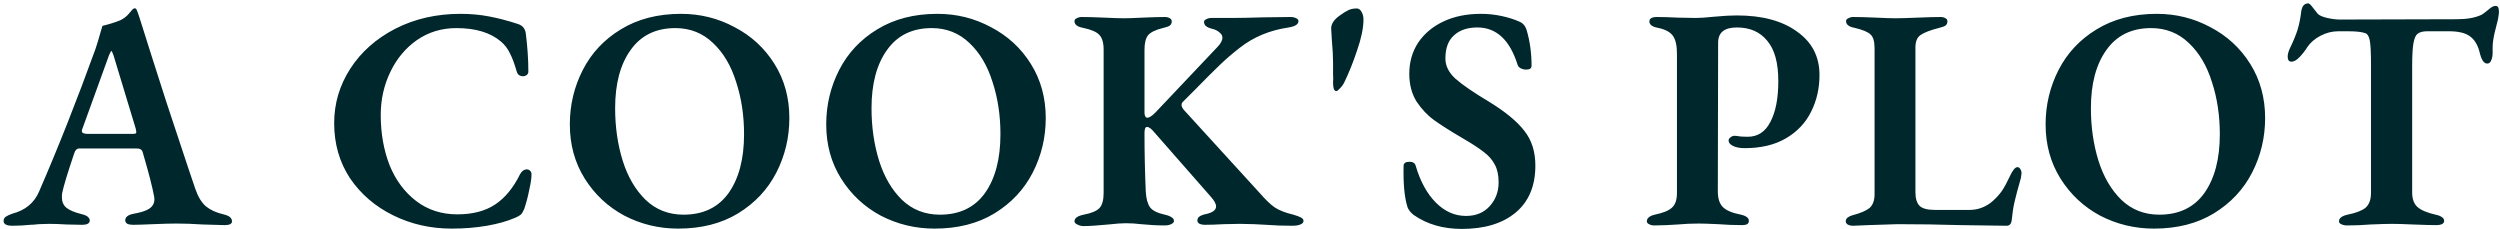 <svg width="513" height="47" viewBox="0 0 513 47" fill="none" xmlns="http://www.w3.org/2000/svg">
<path d="M2.56 46.325C1.347 46.325 0.74 46 0.74 45.35C0.74 45.003 0.87 44.722 1.13 44.505C1.433 44.288 1.888 44.072 2.495 43.855C5.182 43.162 7.023 41.645 8.02 39.305C11.92 30.335 15.777 20.585 19.59 10.055C19.98 8.885 20.283 7.888 20.5 7.065C20.76 6.198 20.933 5.613 21.02 5.31C22.58 4.92 23.815 4.53 24.725 4.14C25.418 3.793 25.982 3.36 26.415 2.84C26.892 2.277 27.173 1.952 27.26 1.865C27.607 1.605 27.867 1.648 28.04 1.995C28.127 2.168 28.322 2.71 28.625 3.62C30.228 8.733 32.07 14.518 34.15 20.975C36.273 27.388 37.747 31.83 38.57 34.3L40.065 38.72C40.628 40.367 41.365 41.58 42.275 42.36C43.185 43.097 44.377 43.638 45.85 43.985C47.02 44.245 47.605 44.722 47.605 45.415C47.605 45.935 47.107 46.195 46.11 46.195L41.625 46.065C39.675 45.935 37.833 45.87 36.1 45.87C35.147 45.87 33.587 45.913 31.42 46C29.427 46.087 28.062 46.13 27.325 46.13C26.848 46.13 26.458 46.065 26.155 45.935C25.852 45.762 25.7 45.523 25.7 45.22C25.7 44.527 26.285 44.072 27.455 43.855C28.928 43.595 29.99 43.248 30.64 42.815C31.333 42.338 31.68 41.71 31.68 40.93C31.68 40.627 31.658 40.41 31.615 40.28C31.268 38.373 30.51 35.427 29.34 31.44C29.253 31.05 29.102 30.79 28.885 30.66C28.712 30.53 28.408 30.465 27.975 30.465H16.275C15.755 30.465 15.387 30.855 15.17 31.635C13.87 35.492 13.068 38.135 12.765 39.565C12.722 39.782 12.7 40.085 12.7 40.475C12.7 41.385 13.003 42.1 13.61 42.62C14.26 43.14 15.278 43.573 16.665 43.92C17.835 44.18 18.42 44.635 18.42 45.285C18.42 45.545 18.268 45.762 17.965 45.935C17.705 46.065 17.337 46.13 16.86 46.13L13.74 46.065C12.267 45.978 11.053 45.935 10.1 45.935C9.493 45.935 8.778 45.957 7.955 46C7.175 46.087 6.59 46.13 6.2 46.13C4.987 46.26 3.773 46.325 2.56 46.325ZM27.065 27.475C27.412 27.475 27.65 27.453 27.78 27.41C27.91 27.367 27.975 27.258 27.975 27.085C27.975 27.042 27.932 26.803 27.845 26.37L23.295 11.355C23.078 10.748 22.927 10.445 22.84 10.445C22.797 10.445 22.645 10.727 22.385 11.29L16.925 26.37C16.838 26.543 16.795 26.717 16.795 26.89C16.795 27.28 17.207 27.475 18.03 27.475H27.065ZM92.686 46.91C88.352 46.91 84.344 46 80.661 44.18C76.977 42.36 74.031 39.825 71.821 36.575C69.654 33.282 68.571 29.512 68.571 25.265C68.571 21.235 69.676 17.508 71.885 14.085C74.096 10.662 77.172 7.932 81.116 5.895C85.102 3.858 89.566 2.84 94.506 2.84C96.542 2.84 98.471 3.013 100.291 3.36C102.154 3.707 104.147 4.227 106.271 4.92C107.224 5.223 107.766 5.873 107.896 6.87C108.242 9.643 108.416 12.2 108.416 14.54C108.459 14.887 108.351 15.168 108.091 15.385C107.874 15.558 107.614 15.645 107.311 15.645C107.007 15.645 106.726 15.558 106.466 15.385C106.249 15.212 106.097 14.952 106.011 14.605C105.577 13.088 105.122 11.875 104.646 10.965C104.212 10.012 103.584 9.188 102.761 8.495C100.594 6.675 97.561 5.765 93.661 5.765C90.627 5.765 87.919 6.588 85.536 8.235C83.196 9.882 81.376 12.07 80.076 14.8C78.776 17.53 78.126 20.455 78.126 23.575C78.126 27.345 78.732 30.79 79.946 33.91C81.202 36.987 83.022 39.435 85.406 41.255C87.789 43.075 90.606 43.985 93.856 43.985C96.976 43.985 99.554 43.313 101.591 41.97C103.627 40.627 105.339 38.547 106.726 35.73C106.899 35.427 107.094 35.188 107.311 35.015C107.571 34.842 107.831 34.755 108.091 34.755C108.351 34.755 108.567 34.842 108.741 35.015C108.957 35.188 109.066 35.448 109.066 35.795C109.066 36.532 108.914 37.572 108.611 38.915C108.351 40.258 108.004 41.58 107.571 42.88C107.354 43.4 107.116 43.79 106.856 44.05C106.596 44.267 106.206 44.483 105.686 44.7C104.082 45.393 102.154 45.935 99.901 46.325C97.647 46.715 95.242 46.91 92.686 46.91ZM139.16 46.91C135.216 46.91 131.533 46.022 128.11 44.245C124.73 42.425 122.021 39.89 119.985 36.64C117.948 33.39 116.93 29.685 116.93 25.525C116.93 21.538 117.818 17.812 119.595 14.345C121.371 10.878 123.971 8.105 127.395 6.025C130.861 3.902 134.978 2.84 139.745 2.84C143.688 2.84 147.35 3.75 150.73 5.57C154.153 7.347 156.883 9.86 158.92 13.11C160.956 16.36 161.975 20.065 161.975 24.225C161.975 28.212 161.086 31.938 159.31 35.405C157.533 38.872 154.911 41.667 151.445 43.79C148.021 45.87 143.926 46.91 139.16 46.91ZM140.265 44.05C144.295 44.05 147.371 42.577 149.495 39.63C151.618 36.64 152.68 32.61 152.68 27.54C152.68 23.683 152.138 20.108 151.055 16.815C150.015 13.478 148.433 10.813 146.31 8.82C144.186 6.783 141.608 5.765 138.575 5.765C134.588 5.765 131.533 7.26 129.41 10.25C127.286 13.197 126.225 17.183 126.225 22.21C126.225 26.067 126.745 29.663 127.785 33C128.825 36.293 130.385 38.958 132.465 40.995C134.588 43.032 137.188 44.05 140.265 44.05ZM191.771 46.91C187.828 46.91 184.145 46.022 180.721 44.245C177.341 42.425 174.633 39.89 172.596 36.64C170.56 33.39 169.541 29.685 169.541 25.525C169.541 21.538 170.43 17.812 172.206 14.345C173.983 10.878 176.583 8.105 180.006 6.025C183.473 3.902 187.59 2.84 192.356 2.84C196.3 2.84 199.961 3.75 203.341 5.57C206.765 7.347 209.495 9.86 211.531 13.11C213.568 16.36 214.586 20.065 214.586 24.225C214.586 28.212 213.698 31.938 211.921 35.405C210.145 38.872 207.523 41.667 204.056 43.79C200.633 45.87 196.538 46.91 191.771 46.91ZM192.876 44.05C196.906 44.05 199.983 42.577 202.106 39.63C204.23 36.64 205.291 32.61 205.291 27.54C205.291 23.683 204.75 20.108 203.666 16.815C202.626 13.478 201.045 10.813 198.921 8.82C196.798 6.783 194.22 5.765 191.186 5.765C187.2 5.765 184.145 7.26 182.021 10.25C179.898 13.197 178.836 17.183 178.836 22.21C178.836 26.067 179.356 29.663 180.396 33C181.436 36.293 182.996 38.958 185.076 40.995C187.2 43.032 189.8 44.05 192.876 44.05ZM222.37 46.39C221.893 46.39 221.46 46.282 221.07 46.065C220.68 45.892 220.485 45.675 220.485 45.415C220.485 44.765 221.113 44.31 222.37 44.05C223.973 43.747 225.056 43.292 225.62 42.685C226.183 42.078 226.465 41.038 226.465 39.565V10.185C226.465 8.755 226.161 7.737 225.555 7.13C224.991 6.523 223.865 6.047 222.175 5.7C221.048 5.483 220.485 5.028 220.485 4.335C220.485 4.075 220.636 3.88 220.94 3.75C221.243 3.577 221.59 3.49 221.98 3.49C223.106 3.49 224.666 3.533 226.66 3.62C228.48 3.707 229.801 3.75 230.625 3.75C231.405 3.75 232.661 3.707 234.395 3.62C236.388 3.533 237.926 3.49 239.01 3.49C239.443 3.49 239.79 3.577 240.05 3.75C240.31 3.88 240.44 4.097 240.44 4.4C240.44 4.747 240.31 5.028 240.05 5.245C239.79 5.418 239.378 5.57 238.815 5.7C237.168 6.09 236.085 6.61 235.565 7.26C235.088 7.867 234.85 8.863 234.85 10.25V23.12C234.85 23.38 234.893 23.618 234.98 23.835C235.11 24.052 235.261 24.16 235.435 24.16C235.825 24.16 236.366 23.813 237.06 23.12L249.735 9.73C250.471 8.993 250.84 8.322 250.84 7.715C250.84 7.325 250.645 6.978 250.255 6.675C249.908 6.328 249.388 6.068 248.695 5.895C247.611 5.635 247.07 5.18 247.07 4.53C247.07 4.27 247.221 4.075 247.525 3.945C247.828 3.772 248.175 3.685 248.565 3.685H252.725C254.328 3.685 256.56 3.642 259.42 3.555L264.815 3.49C265.291 3.49 265.681 3.577 265.985 3.75C266.288 3.88 266.44 4.075 266.44 4.335C266.44 4.985 265.768 5.418 264.425 5.635C260.568 6.198 257.231 7.585 254.415 9.795C252.898 10.965 251.468 12.2 250.125 13.5C248.825 14.757 247.156 16.425 245.12 18.505C245.12 18.505 244.34 19.285 242.78 20.845C242.563 21.018 242.455 21.257 242.455 21.56C242.455 21.82 242.606 22.145 242.91 22.535L258.575 39.695C259.701 40.995 260.698 41.948 261.565 42.555C262.475 43.162 263.753 43.66 265.4 44.05C266.136 44.267 266.656 44.462 266.96 44.635C267.306 44.808 267.48 45.047 267.48 45.35C267.48 45.653 267.263 45.892 266.83 46.065C266.44 46.238 265.876 46.325 265.14 46.325C263.276 46.325 261.5 46.26 259.81 46.13C259.246 46.087 258.423 46.043 257.34 46C256.256 45.957 255.281 45.935 254.415 45.935L251.1 46C249.54 46.087 248.24 46.13 247.2 46.13C246.81 46.13 246.463 46.065 246.16 45.935C245.856 45.762 245.705 45.545 245.705 45.285C245.705 44.938 245.813 44.678 246.03 44.505C246.29 44.288 246.68 44.115 247.2 43.985C248.76 43.682 249.54 43.14 249.54 42.36C249.54 41.84 249.193 41.19 248.5 40.41L236.865 27.15C236.258 26.413 235.76 26.045 235.37 26.045C235.023 26.045 234.85 26.457 234.85 27.28C234.85 31.31 234.936 35.318 235.11 39.305C235.196 40.735 235.478 41.797 235.955 42.49C236.431 43.183 237.45 43.703 239.01 44.05C239.616 44.18 240.071 44.353 240.375 44.57C240.721 44.743 240.895 45.003 240.895 45.35C240.895 45.61 240.7 45.827 240.31 46C239.963 46.173 239.53 46.26 239.01 46.26C237.493 46.26 235.868 46.173 234.135 46C233.095 45.87 232.055 45.805 231.015 45.805C230.191 45.805 229 45.892 227.44 46.065C225.186 46.282 223.496 46.39 222.37 46.39ZM274.196 18.7C273.979 18.7 273.806 18.527 273.676 18.18C273.589 17.833 273.546 17.443 273.546 17.01C273.589 16.36 273.589 15.818 273.546 15.385C273.546 14.908 273.546 14.518 273.546 14.215V12.915C273.546 11.615 273.459 10.012 273.286 8.105L273.156 5.83C273.156 4.92 273.719 4.053 274.846 3.23C275.626 2.667 276.254 2.277 276.731 2.06C277.208 1.843 277.771 1.735 278.421 1.735C278.811 1.735 279.136 1.973 279.396 2.45C279.656 2.883 279.786 3.403 279.786 4.01C279.786 5.7 279.353 7.802 278.486 10.315C277.663 12.785 276.796 14.952 275.886 16.815C275.669 17.292 275.366 17.725 274.976 18.115C274.629 18.505 274.369 18.7 274.196 18.7ZM299.976 46.975C296.119 46.975 292.826 46.022 290.096 44.115C289.532 43.682 289.121 43.183 288.861 42.62C288.211 40.67 287.929 37.81 288.016 34.04C288.016 33.477 288.427 33.195 289.251 33.195C289.597 33.195 289.857 33.26 290.031 33.39C290.247 33.477 290.399 33.672 290.486 33.975C291.439 37.225 292.826 39.76 294.646 41.58C296.466 43.4 298.524 44.31 300.821 44.31C302.857 44.31 304.482 43.638 305.696 42.295C306.909 40.952 307.516 39.327 307.516 37.42C307.516 35.947 307.256 34.733 306.736 33.78C306.216 32.783 305.457 31.917 304.461 31.18C303.464 30.4 302.034 29.468 300.171 28.385C297.657 26.912 295.707 25.677 294.321 24.68C292.934 23.683 291.721 22.405 290.681 20.845C289.684 19.242 289.186 17.335 289.186 15.125C289.186 12.742 289.792 10.618 291.006 8.755C292.262 6.892 293.996 5.44 296.206 4.4C298.416 3.36 300.972 2.84 303.876 2.84C305.349 2.84 306.779 2.992 308.166 3.295C309.552 3.598 310.722 3.967 311.676 4.4C312.109 4.573 312.434 4.79 312.651 5.05C312.911 5.31 313.127 5.722 313.301 6.285C313.951 8.538 314.276 10.943 314.276 13.5C314.276 14.02 313.907 14.28 313.171 14.28C312.781 14.28 312.412 14.193 312.066 14.02C311.719 13.847 311.502 13.608 311.416 13.305C309.812 8.192 307.061 5.635 303.161 5.635C301.124 5.635 299.521 6.177 298.351 7.26C297.181 8.3 296.596 9.882 296.596 12.005C296.596 13.522 297.289 14.908 298.676 16.165C300.106 17.422 302.381 18.982 305.501 20.845C308.837 22.882 311.264 24.875 312.781 26.825C314.297 28.732 315.056 31.115 315.056 33.975C315.056 38.178 313.691 41.407 310.961 43.66C308.274 45.87 304.612 46.975 299.976 46.975ZM339.43 46.26C339.04 46.26 338.693 46.173 338.39 46C338.086 45.87 337.935 45.675 337.935 45.415C337.935 44.765 338.476 44.31 339.56 44.05C341.25 43.703 342.42 43.227 343.07 42.62C343.763 42.013 344.11 41.017 344.11 39.63V11.03C344.11 9.34 343.828 8.105 343.265 7.325C342.701 6.545 341.661 6.003 340.145 5.7C339.018 5.483 338.455 5.05 338.455 4.4C338.455 3.793 338.975 3.49 340.015 3.49C341.185 3.49 342.636 3.533 344.37 3.62L348.01 3.685C348.876 3.685 350.133 3.598 351.78 3.425C353.6 3.252 355.138 3.165 356.395 3.165C361.595 3.165 365.711 4.27 368.745 6.48C371.821 8.647 373.36 11.615 373.36 15.385C373.36 18.158 372.775 20.693 371.605 22.99C370.478 25.243 368.766 27.042 366.47 28.385C364.173 29.728 361.356 30.4 358.02 30.4C357.023 30.4 356.221 30.248 355.615 29.945C355.008 29.642 354.705 29.273 354.705 28.84C354.705 28.58 354.835 28.363 355.095 28.19C355.355 27.973 355.615 27.865 355.875 27.865C356.178 27.865 356.568 27.908 357.045 27.995C357.565 28.038 358.106 28.06 358.67 28.06C360.706 28.06 362.245 27.042 363.285 25.005C364.368 22.968 364.91 20.173 364.91 16.62C364.91 12.893 364.151 10.142 362.635 8.365C361.161 6.545 359.081 5.635 356.395 5.635C353.838 5.635 352.56 6.675 352.56 8.755L352.495 39.24C352.495 40.713 352.841 41.797 353.535 42.49C354.228 43.183 355.463 43.703 357.24 44.05C357.803 44.18 358.215 44.353 358.475 44.57C358.735 44.743 358.865 45.003 358.865 45.35C358.865 45.913 358.41 46.195 357.5 46.195C355.853 46.195 354.206 46.13 352.56 46C350.653 45.913 349.331 45.87 348.595 45.87C347.121 45.87 345.67 45.935 344.24 46.065C343.72 46.108 342.961 46.152 341.965 46.195C341.011 46.238 340.166 46.26 339.43 46.26ZM380.241 46.325C379.808 46.325 379.439 46.238 379.136 46.065C378.876 45.892 378.746 45.675 378.746 45.415C378.746 45.112 378.876 44.852 379.136 44.635C379.439 44.418 379.764 44.267 380.111 44.18C381.758 43.747 382.928 43.248 383.621 42.685C384.314 42.078 384.661 41.125 384.661 39.825V9.925C384.661 8.495 384.379 7.542 383.816 7.065C383.296 6.545 382.191 6.09 380.501 5.7C379.374 5.483 378.811 5.028 378.811 4.335C378.811 4.075 378.963 3.88 379.266 3.75C379.569 3.577 379.916 3.49 380.306 3.49C381.519 3.49 383.079 3.533 384.986 3.62C386.806 3.707 388.128 3.75 388.951 3.75C389.861 3.75 391.356 3.707 393.436 3.62C395.516 3.533 397.098 3.49 398.181 3.49C398.614 3.49 398.961 3.577 399.221 3.75C399.481 3.88 399.611 4.097 399.611 4.4C399.611 4.747 399.481 5.028 399.221 5.245C398.961 5.418 398.549 5.57 397.986 5.7C396.123 6.177 394.823 6.675 394.086 7.195C393.393 7.672 393.046 8.517 393.046 9.73V39.435C393.046 40.735 393.328 41.667 393.891 42.23C394.454 42.793 395.516 43.075 397.076 43.075H404.161C405.114 43.075 406.003 42.902 406.826 42.555C407.649 42.208 408.343 41.775 408.906 41.255C409.643 40.605 410.271 39.912 410.791 39.175C411.311 38.395 411.831 37.442 412.351 36.315C412.958 34.972 413.499 34.3 413.976 34.3C414.236 34.3 414.431 34.43 414.561 34.69C414.734 34.95 414.821 35.232 414.821 35.535L414.691 36.51C414.084 38.633 413.651 40.258 413.391 41.385C413.131 42.512 412.936 43.768 412.806 45.155C412.719 45.935 412.373 46.325 411.766 46.325C410.336 46.325 407.194 46.282 402.341 46.195C398.008 46.065 393.674 46 389.341 46C389.254 46 387.261 46.065 383.361 46.195L380.241 46.325ZM441.988 46.91C438.045 46.91 434.362 46.022 430.938 44.245C427.558 42.425 424.85 39.89 422.813 36.64C420.777 33.39 419.758 29.685 419.758 25.525C419.758 21.538 420.647 17.812 422.423 14.345C424.2 10.878 426.8 8.105 430.223 6.025C433.69 3.902 437.807 2.84 442.573 2.84C446.517 2.84 450.178 3.75 453.558 5.57C456.982 7.347 459.712 9.86 461.748 13.11C463.785 16.36 464.803 20.065 464.803 24.225C464.803 28.212 463.915 31.938 462.138 35.405C460.362 38.872 457.74 41.667 454.273 43.79C450.85 45.87 446.755 46.91 441.988 46.91ZM443.093 44.05C447.123 44.05 450.2 42.577 452.323 39.63C454.447 36.64 455.508 32.61 455.508 27.54C455.508 23.683 454.967 20.108 453.883 16.815C452.843 13.478 451.262 10.813 449.138 8.82C447.015 6.783 444.437 5.765 441.403 5.765C437.417 5.765 434.362 7.26 432.238 10.25C430.115 13.197 429.053 17.183 429.053 22.21C429.053 26.067 429.573 29.663 430.613 33C431.653 36.293 433.213 38.958 435.293 40.995C437.417 43.032 440.017 44.05 443.093 44.05ZM481.587 46.26C481.154 46.26 480.764 46.173 480.417 46C480.114 45.87 479.962 45.675 479.962 45.415C479.962 44.765 480.547 44.31 481.717 44.05C483.45 43.703 484.685 43.227 485.422 42.62C486.159 41.97 486.527 40.952 486.527 39.565V13.24C486.527 10.727 486.44 9.058 486.267 8.235C486.094 7.412 485.79 6.935 485.357 6.805C484.62 6.545 483.45 6.415 481.847 6.415H479.832C478.575 6.415 477.362 6.718 476.192 7.325C475.022 7.932 474.112 8.712 473.462 9.665C473.072 10.315 472.552 10.987 471.902 11.68C471.295 12.33 470.732 12.655 470.212 12.655C469.692 12.655 469.432 12.308 469.432 11.615C469.432 11.182 469.562 10.662 469.822 10.055C470.559 8.538 471.1 7.238 471.447 6.155C471.794 5.028 472.054 3.728 472.227 2.255C472.4 1.215 472.877 0.695 473.657 0.695C473.874 0.695 474.199 0.998 474.632 1.605C475.065 2.168 475.39 2.58 475.607 2.84C475.954 3.187 476.604 3.468 477.557 3.685C478.51 3.902 479.399 4.01 480.222 4.01L504.207 3.945C506.244 3.945 507.912 3.642 509.212 3.035C509.515 2.862 509.927 2.558 510.447 2.125C510.794 1.822 511.075 1.605 511.292 1.475C511.552 1.302 511.834 1.215 512.137 1.215C512.57 1.215 512.787 1.627 512.787 2.45C512.787 2.667 512.722 3.165 512.592 3.945C512.592 3.945 512.44 4.552 512.137 5.765C511.704 7.368 511.487 8.69 511.487 9.73V10.835C511.487 11.485 511.379 12.027 511.162 12.46C510.989 12.85 510.729 13.045 510.382 13.045C510.035 13.045 509.732 12.85 509.472 12.46C509.212 12.07 508.974 11.42 508.757 10.51C508.367 9.08 507.695 8.04 506.742 7.39C505.832 6.74 504.424 6.415 502.517 6.415H498.097C497.187 6.415 496.515 6.588 496.082 6.935C495.692 7.238 495.41 7.888 495.237 8.885C495.064 9.838 494.977 11.398 494.977 13.565V39.5C494.977 40.843 495.345 41.84 496.082 42.49C496.819 43.14 498.054 43.66 499.787 44.05C500.394 44.18 500.827 44.353 501.087 44.57C501.39 44.743 501.542 45.003 501.542 45.35C501.542 45.61 501.39 45.827 501.087 46C500.784 46.13 500.415 46.195 499.982 46.195C498.942 46.195 497.339 46.152 495.172 46.065C493.179 45.978 491.727 45.935 490.817 45.935C489.95 45.935 488.477 45.978 486.397 46.065C484.837 46.195 483.234 46.26 481.587 46.26Z" fill="#00272B"/>
</svg>
